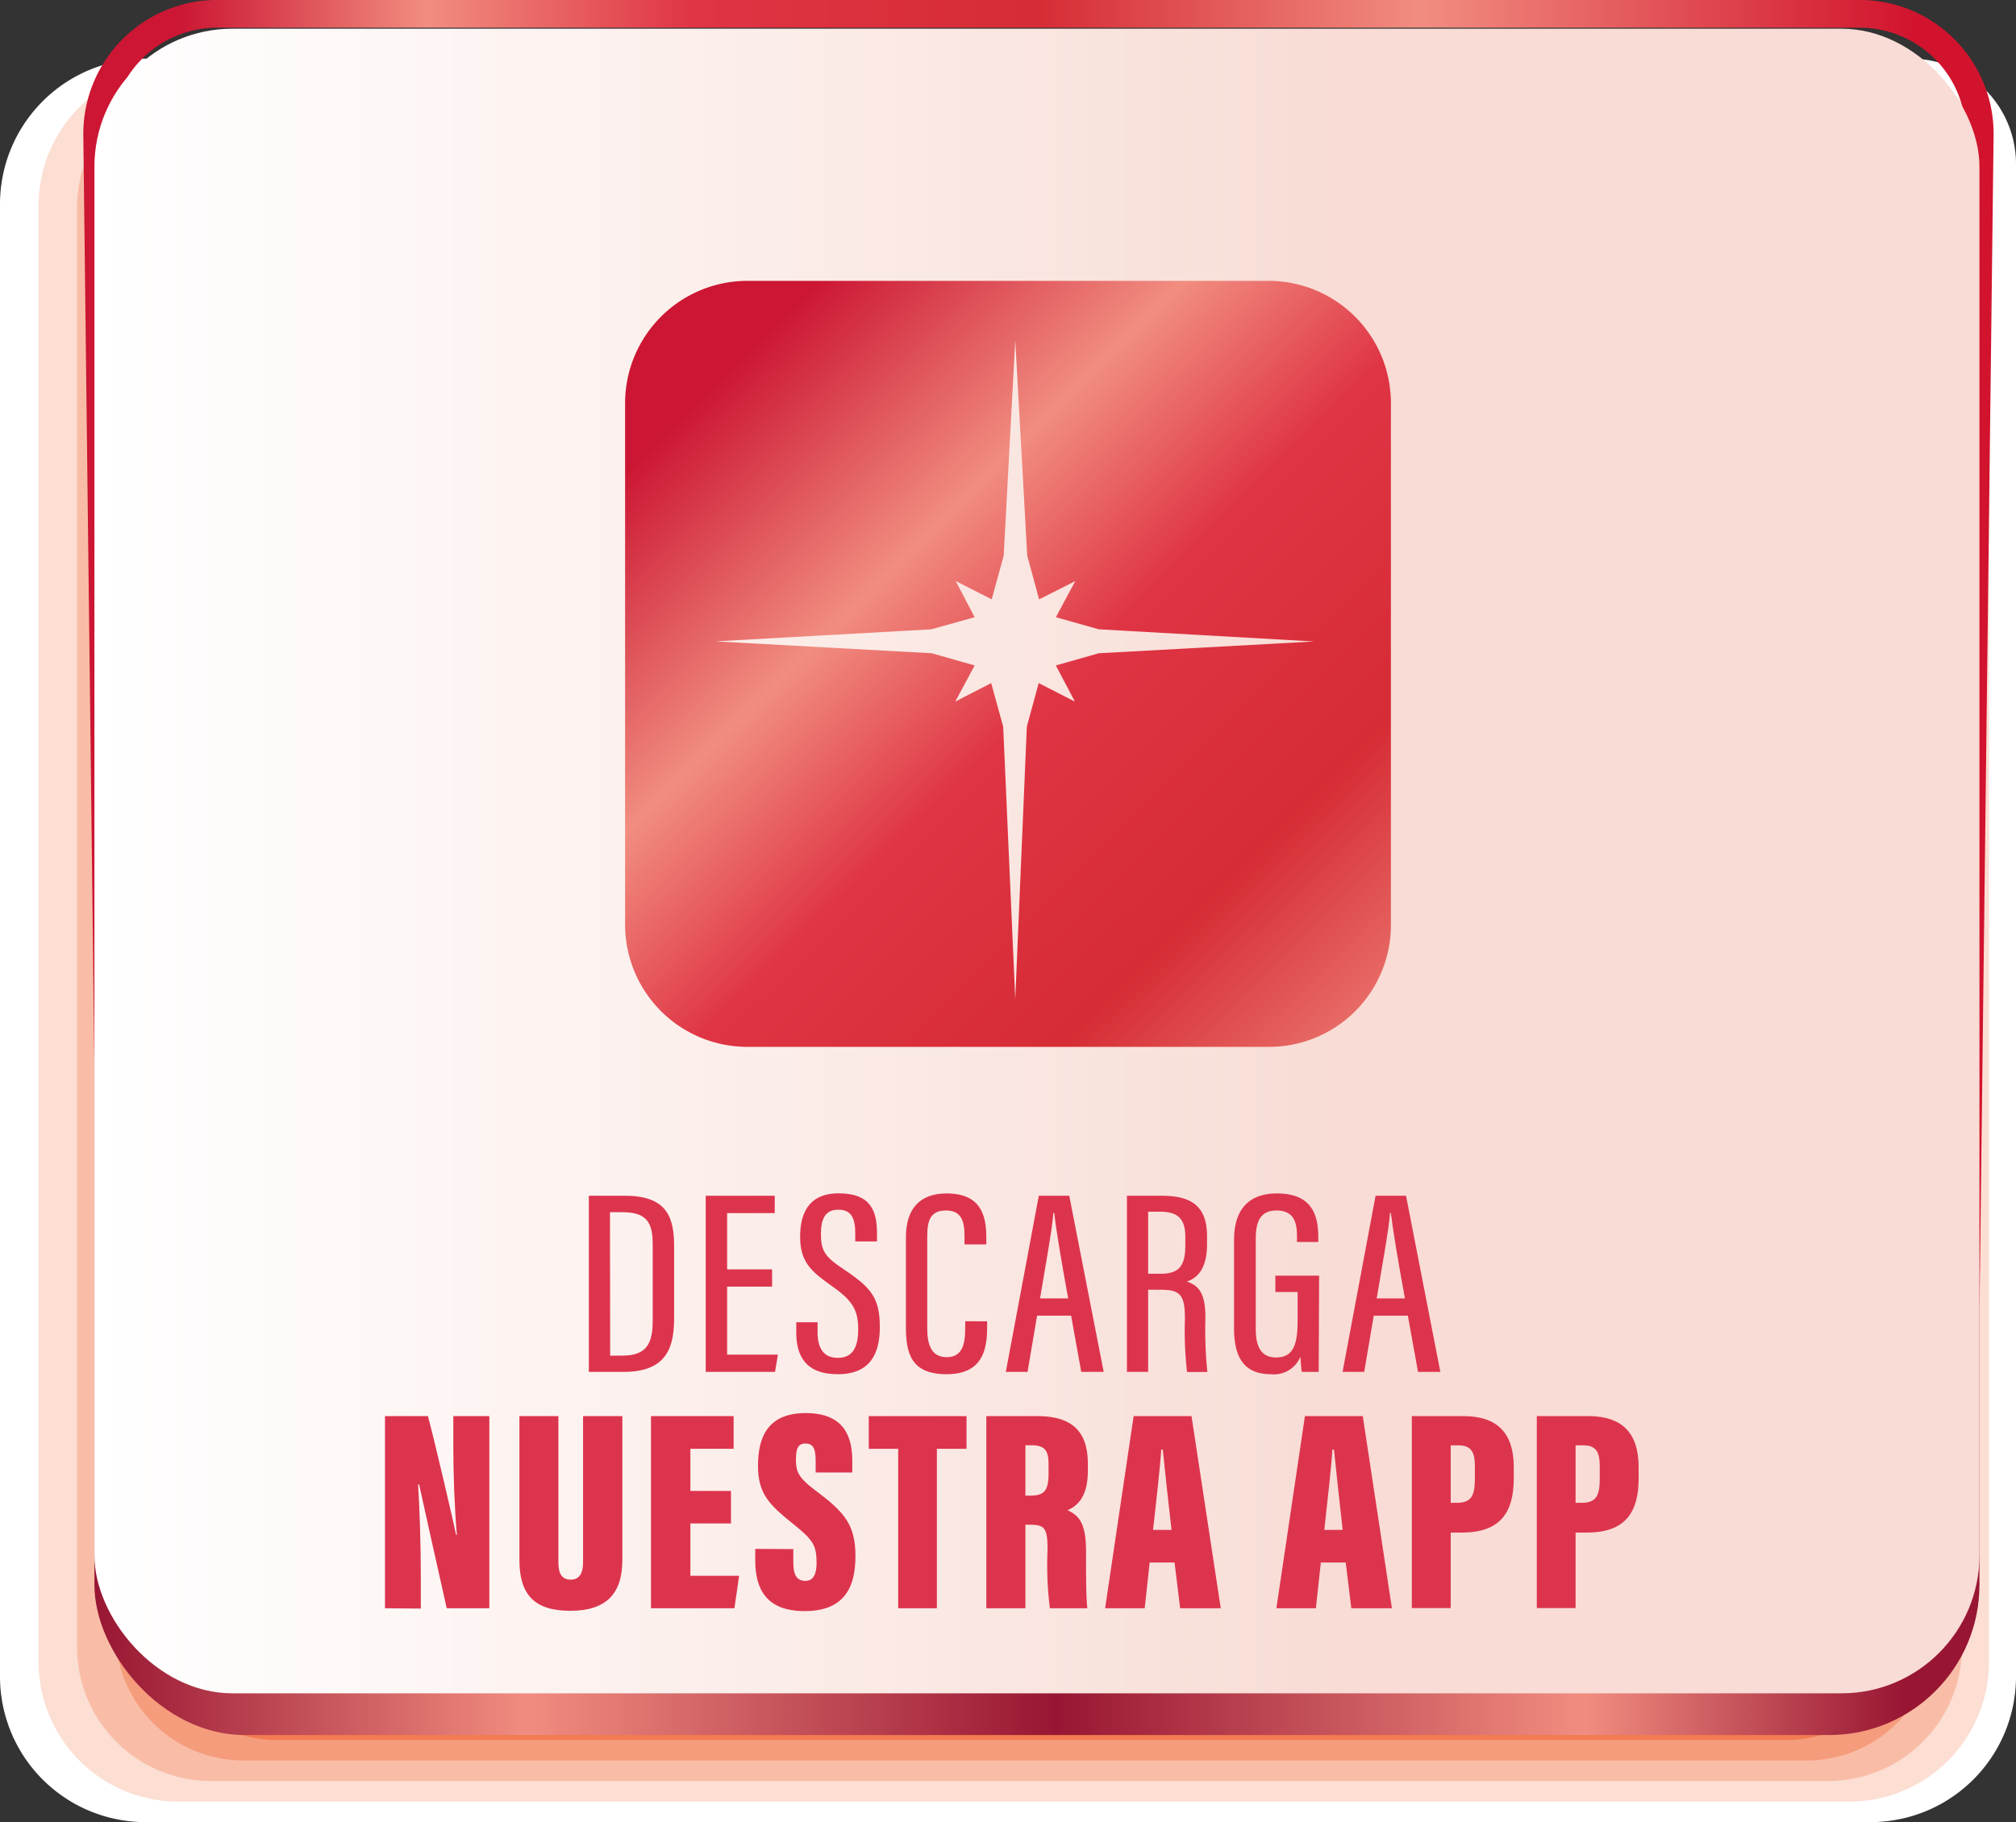 <svg xmlns="http://www.w3.org/2000/svg" xmlns:xlink="http://www.w3.org/1999/xlink" viewBox="0 0 198.57 179.52"><rect x="0" y="0" width="198.57" height="179.52" fill="#333333" stroke="none"/><defs><style>.cls-1{isolation:isolate;}.cls-2{mix-blend-mode:multiply;}.cls-3{fill:#fff;}.cls-4{fill:#fcded3;}.cls-5{fill:#f9bda7;}.cls-6{fill:#f59c7c;}.cls-7{fill:#f27b50;}.cls-8{fill:#ef5a24;}.cls-9{fill:url(#Degradado_sin_nombre_36);}.cls-10{fill:none;stroke-miterlimit:10;stroke-width:2.73px;stroke:url(#linear-gradient);}.cls-11{fill:url(#linear-gradient-2);}.cls-12{fill:url(#linear-gradient-3);}.cls-13{fill:#dd344d;}</style><linearGradient id="Degradado_sin_nombre_36" x1="9.3" y1="100.23" x2="194.97" y2="100.23" gradientUnits="userSpaceOnUse"><stop offset="0" stop-color="#981633"/><stop offset="0.23" stop-color="#f18d80"/><stop offset="0.51" stop-color="#981633"/><stop offset="0.79" stop-color="#f18d80"/><stop offset="0.96" stop-color="#981633"/></linearGradient><linearGradient id="linear-gradient" x1="8.2" y1="70.34" x2="196.37" y2="70.34" gradientUnits="userSpaceOnUse"><stop offset="0.05" stop-color="#cc1633"/><stop offset="0.18" stop-color="#f18d80"/><stop offset="0.32" stop-color="#df3444"/><stop offset="0.5" stop-color="#d62c35"/><stop offset="0.7" stop-color="#f18d80"/><stop offset="0.96" stop-color="#d2132d"/></linearGradient><linearGradient id="linear-gradient-2" x1="9.3" y1="84.83" x2="194.97" y2="84.83" gradientUnits="userSpaceOnUse"><stop offset="0" stop-color="#fff"/><stop offset="0.38" stop-color="#fbece8"/><stop offset="0.66" stop-color="#f8dcd5"/><stop offset="1" stop-color="#f8dcd5"/></linearGradient><linearGradient id="linear-gradient-3" x1="71.09" y1="36.99" x2="170.21" y2="137" gradientUnits="userSpaceOnUse"><stop offset="0" stop-color="#cc1633"/><stop offset="0.18" stop-color="#f18d80"/><stop offset="0.32" stop-color="#df3444"/><stop offset="0.5" stop-color="#d62c35"/><stop offset="0.7" stop-color="#f18d80"/><stop offset="0.96" stop-color="#d2132d"/></linearGradient></defs><g class="cls-1"><g id="Capa_2" data-name="Capa 2"><g id="Capa_1-2" data-name="Capa 1"><g class="cls-2"><path class="cls-3" d="M184.23,179.52H14.34A14.34,14.34,0,0,1,0,165.18V20.12A14.34,14.34,0,0,1,14.34,5.78H188.18a10.38,10.38,0,0,1,10.39,10.38v149A14.34,14.34,0,0,1,184.23,179.52Z"/><path class="cls-4" d="M182.14,177.5H17.56A13.77,13.77,0,0,1,3.8,163.73V20.28A13.77,13.77,0,0,1,17.56,6.51H185.31a10.61,10.61,0,0,1,10.6,10.61V163.73A13.77,13.77,0,0,1,182.14,177.5Z"/><path class="cls-5" d="M180.06,175.47H20.79a13.19,13.19,0,0,1-13.2-13.19V20.45a13.2,13.2,0,0,1,13.2-13.2H182.43a10.82,10.82,0,0,1,10.82,10.82V162.28A13.19,13.19,0,0,1,180.06,175.47Z"/><path class="cls-6" d="M178,173.45H24a12.62,12.62,0,0,1-12.62-12.62V20.61A12.62,12.62,0,0,1,24,8H179.56a11,11,0,0,1,11,11v141.8A12.62,12.62,0,0,1,178,173.45Z"/><path class="cls-7" d="M175.89,171.43H27.23a12,12,0,0,1-12-12V20.78a12,12,0,0,1,12-12H176.68A11.26,11.26,0,0,1,187.94,20V159.39A12,12,0,0,1,175.89,171.43Z"/><rect class="cls-8" x="18.98" y="9.47" width="166.3" height="159.94" rx="11.47"/></g><rect class="cls-9" x="9.3" y="29.53" width="185.67" height="141.41" rx="14.8"/><path class="cls-10" d="M181.82,139.32H22.75a11.83,11.83,0,0,1-11.82-11.83L9.57,13.19A11.83,11.83,0,0,1,21.39,1.36H183.18A11.83,11.83,0,0,1,195,13.19l-1.37,114.3A11.83,11.83,0,0,1,181.82,139.32Z"/><rect class="cls-11" x="9.3" y="2.83" width="185.67" height="164" rx="13.59"/><path class="cls-12" d="M125,27.67H73.57a12.06,12.06,0,0,0-12,12V91.14a12.05,12.05,0,0,0,12,12H125a12,12,0,0,0,12-12V39.72A12.05,12.05,0,0,0,125,27.67ZM108.23,64.36,104,65.56l1.87,3.56-3.56-1.82-1.17,4.29L100,98.43,98.81,71.59,97.63,67.3l-3.54,1.82L96,65.56l-4.22-1.2L70.49,63.19,91.73,62,96,60.81l-1.86-3.56,3.54,1.8,1.18-4.3L100,33.52l1.18,21.23,1.17,4.3,3.56-1.8L104,60.81,108.23,62l21.22,1.2Z"/><path class="cls-13" d="M58,117.81h3.59c4.27,0,4.81,2.32,4.81,5.07v6.85c0,2.67-.47,5.43-4.95,5.43H58Zm2.1,15.75h1.19c2.4,0,3-1.19,3-3.46v-7.44c0-2-.41-3.23-2.94-3.23H60.08Z"/><path class="cls-13" d="M76.05,126.76H71.62v6.7h5l-.28,1.7H69.51V117.81h6.8v1.71H71.62v5.54h4.43Z"/><path class="cls-13" d="M80.53,130.27v1c0,1.63.65,2.51,2,2.51s2-.9,2-2.8S84,128.17,82,126.75s-3.19-2.33-3.19-4.89c0-2.2.75-4.31,3.85-4.29s3.72,1.73,3.72,3.93v.81H84.24v-.76c0-1.44-.32-2.37-1.67-2.37s-1.71,1-1.71,2.41c0,1.61.37,2.22,2.18,3.42,2.75,1.83,3.62,2.84,3.62,5.72,0,2.44-.8,4.66-4.14,4.66-3.19,0-4.09-1.83-4.09-4.12v-1Z"/><path class="cls-13" d="M97.23,130.18v.59c0,2.21-.46,4.62-4,4.62s-4-2.13-4-4.68v-8.82c0-2.78,1.36-4.31,4-4.31,3.32,0,3.92,2.07,3.92,4.34v.68H95v-.82c0-1.37-.25-2.52-1.81-2.52s-1.86,1-1.86,2.56v9c0,1.74.44,2.89,1.92,2.89s1.82-1.18,1.82-2.81v-.73Z"/><path class="cls-13" d="M102.15,129.62l-.94,5.54H99.07l3.25-17.35h3l3.39,17.35H106.5l-1-5.54Zm3.06-1.7c-.69-3.81-1.19-6.77-1.37-8.41h-.09c-.07,1.34-.78,5.25-1.31,8.41Z"/><path class="cls-13" d="M113.09,127.06v8.1H111V117.81h3.46c3,0,4.43,1.12,4.43,4v.8c0,2.35-.94,3.32-2,3.65,1.25.41,1.84,1.24,1.84,3.56a40.87,40.87,0,0,0,.19,5.35h-2a35.57,35.57,0,0,1-.21-5.21c0-2.25-.36-2.89-2.32-2.89Zm0-1.57h1.29c1.88,0,2.37-.95,2.37-2.81v-.77c0-1.58-.49-2.53-2.47-2.53h-1.19Z"/><path class="cls-13" d="M129.89,135.16h-1.67c-.05-.28-.11-1.11-.13-1.5a2.82,2.82,0,0,1-2.91,1.73c-2.73,0-3.63-1.77-3.63-4.54v-8.68c0-2.85,1.31-4.59,4.23-4.59,3.45,0,4.07,2.14,4.07,4.34v.44h-2.1v-.48c0-1.21-.17-2.62-2-2.62-1.37,0-2.06.77-2.06,2.74v8.94c0,1.71.51,2.8,2,2.8,1.81,0,2.12-1.47,2.12-3.68v-2.77h-2.19v-1.61h4.31Z"/><path class="cls-13" d="M135.31,129.62l-.94,5.54h-2.13l3.25-17.35h3l3.38,17.35h-2.2l-1-5.54Zm3.07-1.7c-.7-3.81-1.19-6.77-1.38-8.41h-.09c-.07,1.34-.78,5.25-1.31,8.41Z"/><path class="cls-13" d="M37.92,158.45V139.52h4.23c.63,2.31,2.62,10.88,2.78,11.71H45c-.22-2.51-.35-6-.35-8.6v-3.11h3.55v18.93H44c-.41-1.8-2.59-11.6-2.72-12.2h-.1c.15,2.23.27,6,.27,9v3.23Z"/><path class="cls-13" d="M55,139.52v14.42c0,1.1.35,1.69,1.22,1.69s1.21-.67,1.21-1.69V139.52h3.87V153.7c0,3.35-1.62,5-5.14,5s-5-1.6-5-5V139.52Z"/><path class="cls-13" d="M72,150.09H68v5.16h4.8l-.46,3.2H64.12V139.52h8.14v3.22H68v4.15H72Z"/><path class="cls-13" d="M78.14,152.62v1.31c0,1.24.33,1.82,1.2,1.82s1.09-.86,1.09-1.75c0-1.79-.36-2.3-2.38-3.92-2.24-1.81-3.39-2.88-3.39-5.67s.94-5.19,4.7-5.19c4,0,4.59,2.6,4.59,4.76v1.09H80.34v-1.13c0-1.15-.2-1.72-1-1.72s-.94.58-.94,1.65.22,1.7,1.86,2.93c2.93,2.18,4,3.41,4,6.53,0,3-1.06,5.4-5,5.4-3.79,0-4.87-2.18-4.87-5v-1.13Z"/><path class="cls-13" d="M88.47,142.74h-2.9v-3.22H95.2v3.22H92.28v15.71H88.47Z"/><path class="cls-13" d="M101,150.22v8.23H97.15V139.52h5c3.33,0,5,1.39,5,4.7v.68c0,2.7-1.13,3.5-2,3.89,1.24.57,1.82,1.43,1.82,4.07,0,1.83,0,4.59.13,5.59h-3.69a33.85,33.85,0,0,1-.23-5.74c0-2.13-.26-2.49-1.71-2.49Zm0-2.87h.48c1.27,0,1.8-.38,1.8-2.14v-.92c0-1.27-.27-1.9-1.68-1.9H101Z"/><path class="cls-13" d="M113.24,153.94l-.49,4.51h-3.9l2.81-18.93h5.7l2.88,18.93h-4l-.55-4.51Zm2.15-3.21c-.28-2.42-.68-6.1-.86-7.92h-.15c-.07,1.32-.54,5.58-.81,7.92Z"/><path class="cls-13" d="M130.1,153.94l-.49,4.51h-3.89l2.81-18.93h5.7l2.87,18.93h-4l-.55-4.51Zm2.15-3.21c-.28-2.42-.67-6.1-.86-7.92h-.15c-.07,1.32-.54,5.58-.8,7.92Z"/><path class="cls-13" d="M139.06,139.52h5.1c3.3,0,4.94,1.66,4.94,5v1.15c0,3.32-1.32,5.32-5.09,5.32h-1.12v7.44h-3.83Zm3.83,8.54h.62c1.45,0,1.76-.78,1.76-2.35V144.4c0-1.22-.3-2-1.58-2h-.8Z"/><path class="cls-13" d="M151.37,139.52h5.09c3.3,0,4.94,1.66,4.94,5v1.15c0,3.32-1.31,5.32-5.08,5.32h-1.13v7.44h-3.82Zm3.82,8.54h.62c1.45,0,1.76-.78,1.76-2.35V144.4c0-1.22-.3-2-1.57-2h-.81Z"/></g></g></g></svg>